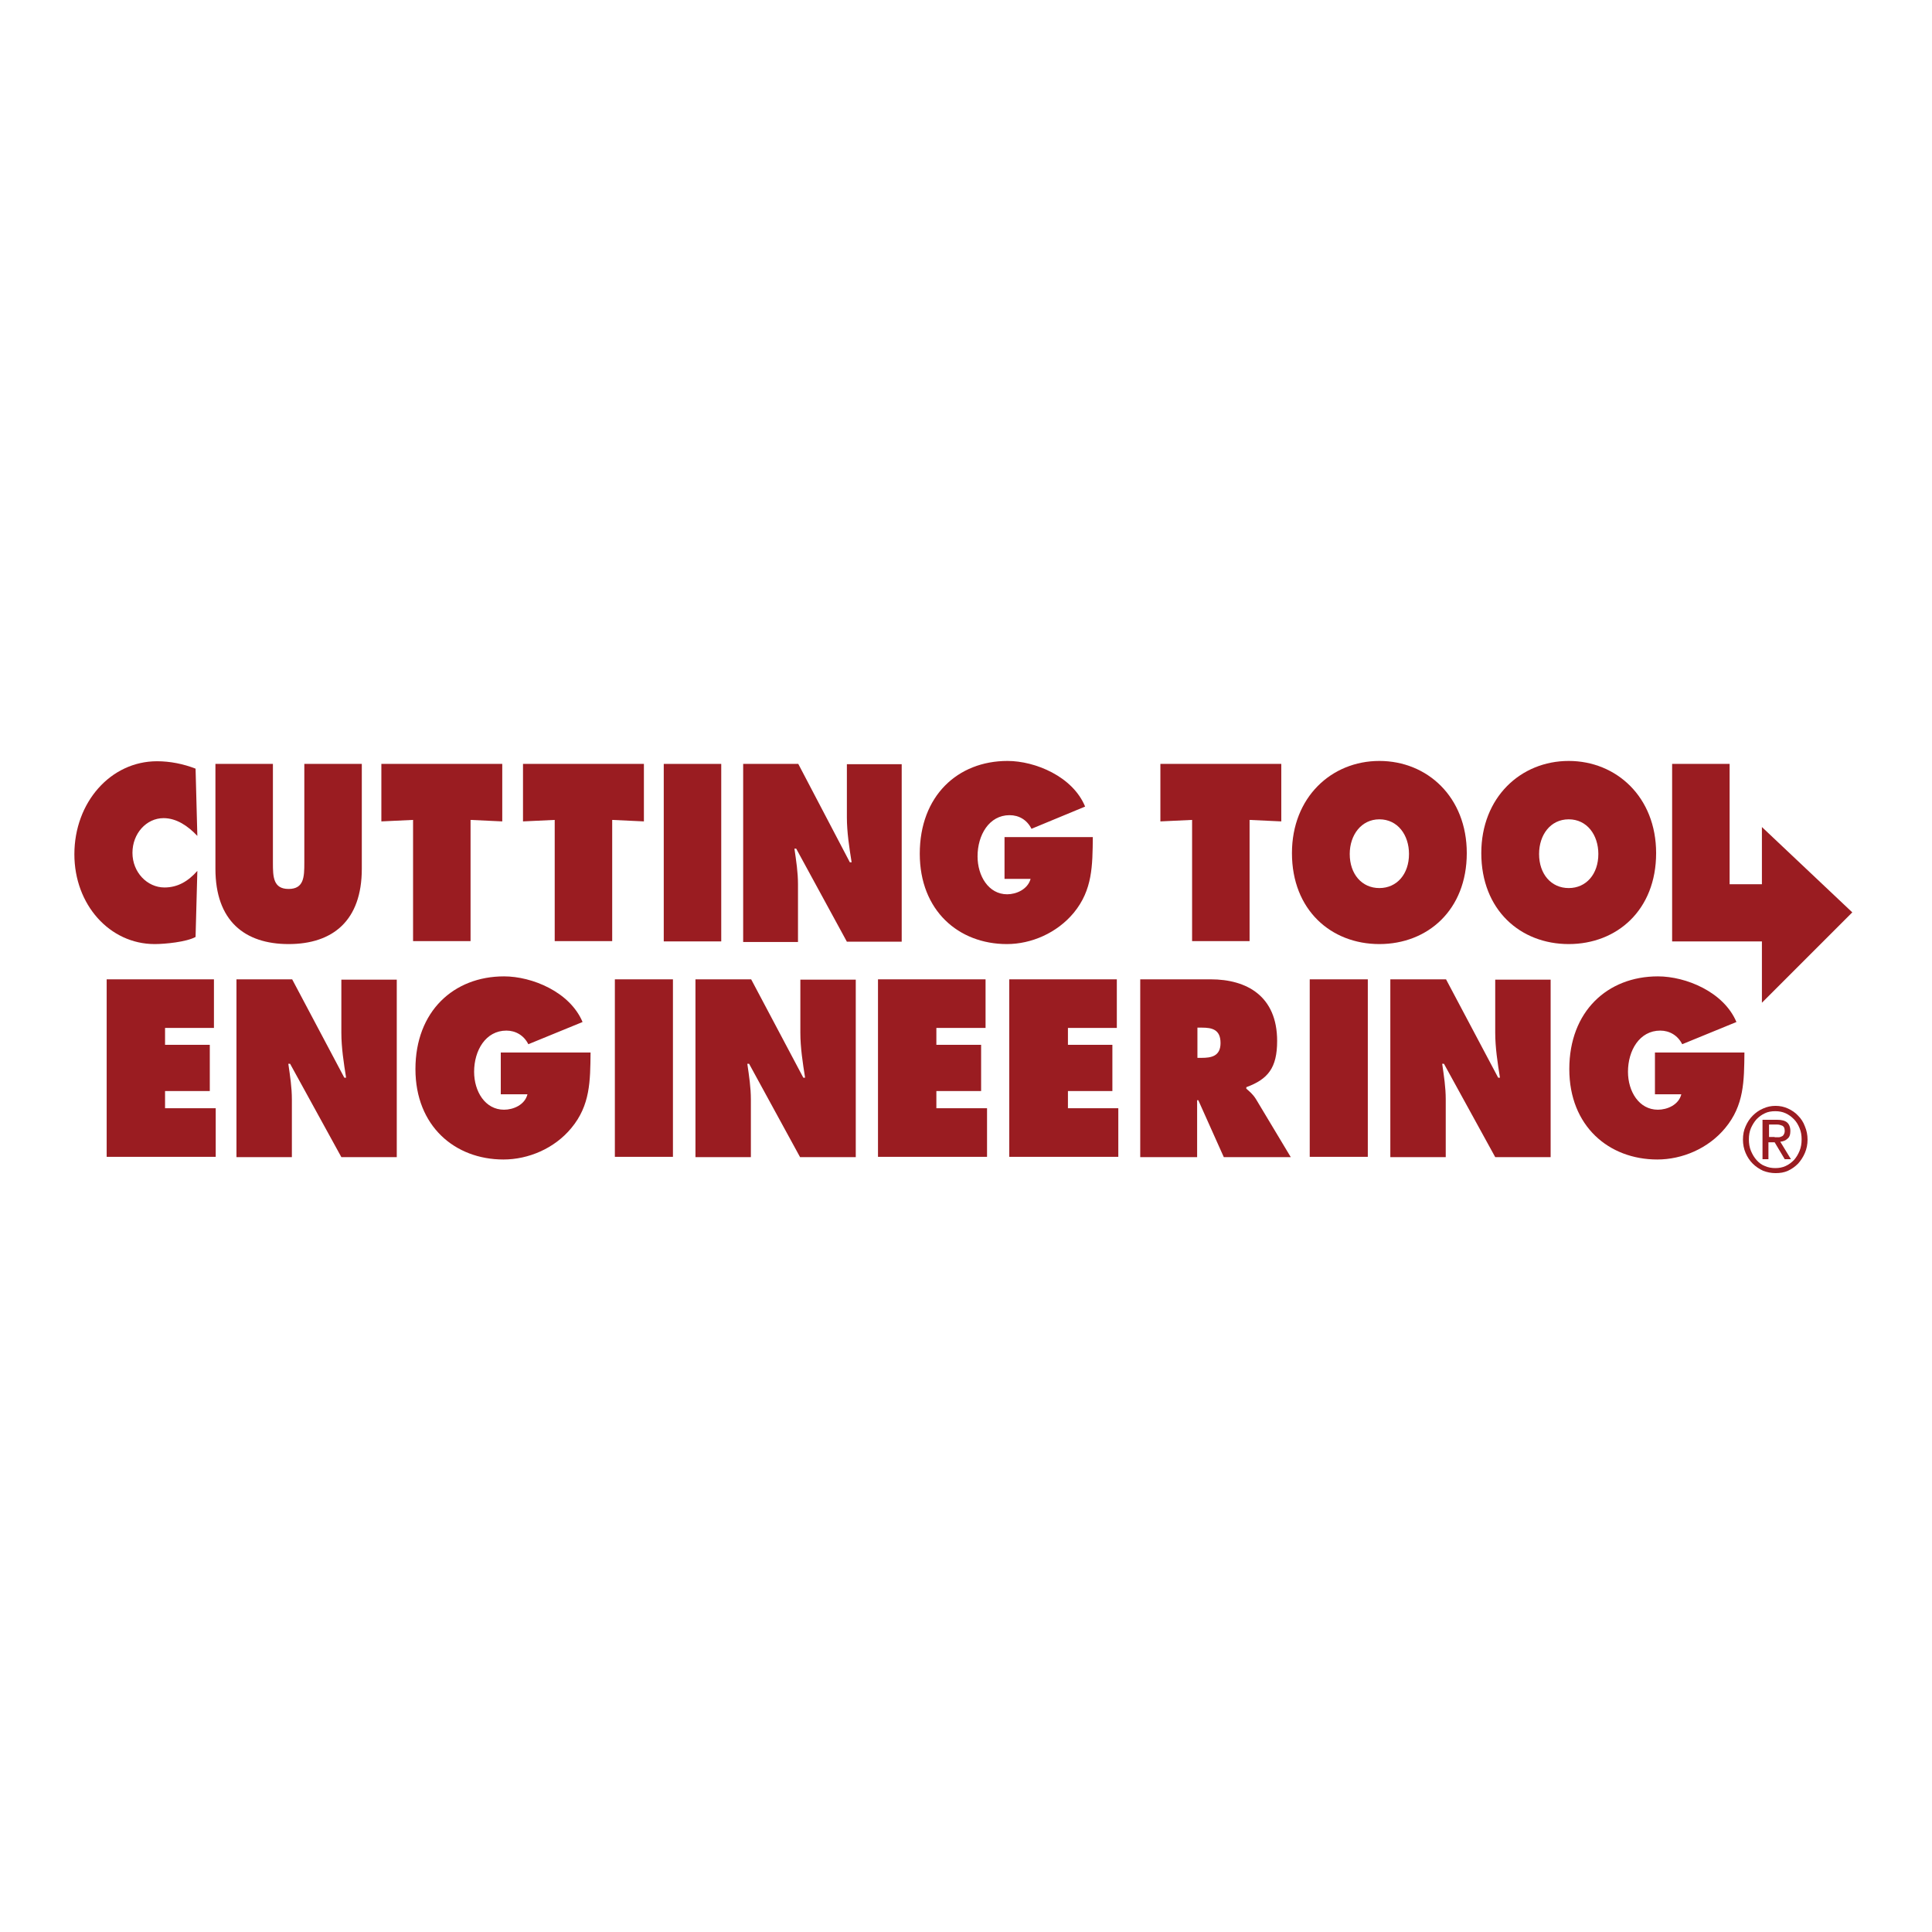 <?xml version="1.0" encoding="UTF-8"?> <svg xmlns="http://www.w3.org/2000/svg" xmlns:xlink="http://www.w3.org/1999/xlink" version="1.1" id="layer" x="0px" y="0px" viewBox="0 0 652 652" style="enable-background:new 0 0 652 652;" xml:space="preserve"> <style type="text/css"> .st0{fill:#9A1C21;} </style> <g> <path class="st0" d="M66.6,282.1c-3.1-3.3-7-6-11.4-6c-5.8,0-10.5,5.2-10.5,11.7c0,6.6,5,11.7,10.8,11.7c4.5,0,8-2.1,11.1-5.6 L66,316.2c-3.1,1.7-10.3,2.4-13.8,2.4c-15.2,0-27.1-13.3-27.1-30.3c0-17.5,12.2-31.4,27.9-31.4c4.4,0,8.9,0.9,13,2.5L66.6,282.1z"></path> <path class="st0" d="M122.1,257.8v35.4c0,17.5-9.8,25.4-24.7,25.4c-14.9,0-24.7-7.9-24.7-25.4v-35.4h19.4v33.4 c0,4.7,0.1,8.8,5.3,8.8c5.2,0,5.3-4.1,5.3-8.8v-33.4H122.1z"></path> </g> <polygon class="st0" points="128.7,257.8 169.5,257.8 169.5,277.2 158.8,276.7 158.8,317.6 139.4,317.6 139.4,276.7 128.7,277.2 "></polygon> <polygon class="st0" points="176.5,257.8 217.3,257.8 217.3,277.2 206.6,276.7 206.6,317.6 187.2,317.6 187.2,276.7 176.5,277.2 "></polygon> <rect x="224" y="257.8" class="st0" width="19.4" height="59.9"></rect> <g> <path class="st0" d="M250.8,257.8h18.6l17.4,33.2h0.6c-0.8-5-1.6-10.2-1.6-15.2v-17.9h18.5v59.9h-18.5l-17.1-31.4h-0.6 c0.6,4.1,1.2,8,1.2,12v19.5h-18.5V257.8z"></path> <path class="st0" d="M368.8,282.4c-0.1,9.8-0.1,17.9-6.4,25.6c-5.7,6.9-14.4,10.6-22.6,10.6c-16.3,0-29.4-11.3-29.4-30.5 c0-19.5,12.8-31.3,29.6-31.3c9.3,0,22,5.2,26.2,15.4l-18.1,7.5c-1.5-3-4.2-4.6-7.4-4.6c-6.9,0-10.8,6.7-10.8,13.9 c0,6.6,3.7,12.8,10,12.8c3,0,6.9-1.6,7.9-5.2h-8.8v-14.1H368.8z"></path> </g> <polygon class="st0" points="391.6,257.8 432.4,257.8 432.4,277.2 421.7,276.7 421.7,317.6 402.3,317.6 402.3,276.7 391.6,277.2 "></polygon> <g> <path class="st0" d="M455.5,288.2c0,6.8,4.1,11.5,10,11.5c5.9,0,10-4.7,10-11.5c0-6.4-3.8-11.7-10-11.7 C459.4,276.5,455.5,281.8,455.5,288.2 M495,287.9c0,19.2-13.2,30.7-29.5,30.7c-16.3,0-29.5-11.5-29.5-30.7 c0-18.8,13.3-31.1,29.5-31.1C481.7,256.8,495,269,495,287.9"></path> <path class="st0" d="M519.4,288.2c0,6.8,4.1,11.5,10,11.5c5.9,0,10-4.7,10-11.5c0-6.4-3.8-11.7-10-11.7 C523.2,276.5,519.4,281.8,519.4,288.2 M558.9,287.9c0,19.2-13.2,30.7-29.5,30.7c-16.3,0-29.5-11.5-29.5-30.7 c0-18.8,13.3-31.1,29.5-31.1C545.5,256.8,558.9,269,558.9,287.9"></path> </g> <polygon class="st0" points="36,330.5 72.2,330.5 72.2,346.9 55.7,346.9 55.7,352.6 70.8,352.6 70.8,368.2 55.7,368.2 55.7,374 72.8,374 72.8,390.4 36,390.4 "></polygon> <g> <path class="st0" d="M79.8,330.5h18.8l17.6,33.2h0.6c-0.8-5-1.6-10.2-1.6-15.2v-17.9h18.7v59.9h-18.7L97.9,359h-0.6 c0.6,4.1,1.2,8,1.2,12v19.5H79.8V330.5z"></path> <path class="st0" d="M199.3,355.1c-0.1,9.8-0.1,17.9-6.5,25.6c-5.7,6.9-14.5,10.6-22.9,10.6c-16.4,0-29.7-11.3-29.7-30.5 c0-19.5,12.9-31.3,29.9-31.3c9.4,0,22.2,5.2,26.5,15.4l-18.3,7.5c-1.5-3-4.3-4.6-7.4-4.6c-7,0-10.9,6.7-10.9,13.9 c0,6.6,3.7,12.8,10.1,12.8c3.1,0,7-1.6,7.9-5.2H169v-14.1H199.3z"></path> </g> <rect x="207.5" y="330.5" class="st0" width="19.6" height="59.9"></rect> <g> <path class="st0" d="M234.7,330.5h18.8l17.6,33.2h0.6c-0.8-5-1.6-10.2-1.6-15.2v-17.9h18.7v59.9H270L252.8,359h-0.6 c0.6,4.1,1.2,8,1.2,12v19.5h-18.7V330.5z"></path> </g> <polygon class="st0" points="296.3,330.5 332.6,330.5 332.6,346.9 316,346.9 316,352.6 331.1,352.6 331.1,368.2 316,368.2 316,374 333.1,374 333.1,390.4 296.3,390.4 "></polygon> <polygon class="st0" points="340.6,330.5 376.9,330.5 376.9,346.9 360.4,346.9 360.4,352.6 375.4,352.6 375.4,368.2 360.4,368.2 360.4,374 377.4,374 377.4,390.4 340.6,390.4 "></polygon> <g> <path class="st0" d="M404.1,357h1.4c3.2,0,6.4-0.5,6.4-5c0-4.6-2.9-5.2-6.3-5.2h-1.5V357z M384.9,330.5h23.7 c12.2,0,22.4,5.7,22.4,20.8c0,9.1-3.1,12.9-10.4,15.6v0.5c1,0.9,2.2,1.8,3.3,3.6l11.7,19.5H413l-8.6-19.2h-0.4v19.2h-19.2V330.5z"></path> </g> <rect x="442" y="330.5" class="st0" width="19.6" height="59.9"></rect> <g> <path class="st0" d="M469.2,330.5H488l17.6,33.2h0.6c-0.8-5-1.6-10.2-1.6-15.2v-17.9h18.7v59.9h-18.7L487.3,359h-0.6 c0.6,4.1,1.2,8,1.2,12v19.5h-18.7V330.5z"></path> <path class="st0" d="M588.7,355.1c-0.1,9.8-0.1,17.9-6.5,25.6c-5.7,6.9-14.5,10.6-22.9,10.6c-16.4,0-29.7-11.3-29.7-30.5 c0-19.5,12.9-31.3,29.9-31.3c9.4,0,22.2,5.2,26.5,15.4l-18.3,7.5c-1.5-3-4.3-4.6-7.4-4.6c-7,0-10.9,6.7-10.9,13.9 c0,6.6,3.7,12.8,10.1,12.8c3.1,0,7-1.6,7.9-5.2h-8.9v-14.1H588.7z"></path> </g> <polygon class="st0" points="594.6,317.7 594.6,338.4 625.1,307.9 594.6,279.1 594.6,298.4 594.5,298.4 583.7,298.4 583.7,257.8 564.3,257.8 564.3,317.7 594.5,317.7 "></polygon> <g> <path class="st0" d="M589.1,380.1c0.6-1.4,1.4-2.6,2.4-3.6c1-1,2.1-1.8,3.5-2.4c1.3-0.6,2.7-0.9,4.2-0.9s2.9,0.3,4.2,0.9 c1.3,0.6,2.5,1.4,3.4,2.4c1,1,1.8,2.2,2.3,3.6c0.6,1.4,0.9,2.9,0.9,4.5c0,1.6-0.3,3.1-0.9,4.5c-0.6,1.4-1.4,2.6-2.3,3.6 c-1,1-2.1,1.8-3.4,2.4c-1.3,0.6-2.7,0.8-4.2,0.8s-2.9-0.3-4.2-0.8c-1.3-0.6-2.5-1.4-3.5-2.4c-1-1-1.8-2.2-2.4-3.6 c-0.6-1.4-0.9-2.9-0.9-4.5C588.2,382.9,588.5,381.4,589.1,380.1z M590.9,388.4c0.5,1.2,1.1,2.2,1.9,3.1c0.8,0.9,1.7,1.6,2.8,2 c1.1,0.5,2.3,0.7,3.5,0.7c1.3,0,2.4-0.2,3.5-0.7s2-1.2,2.8-2c0.8-0.9,1.4-1.9,1.9-3.1c0.5-1.2,0.7-2.5,0.7-3.9 c0-1.4-0.2-2.6-0.7-3.8c-0.5-1.2-1.1-2.2-1.9-3s-1.7-1.5-2.8-2s-2.2-0.7-3.5-0.7c-1.3,0-2.5,0.2-3.5,0.7c-1.1,0.5-2,1.2-2.8,2 c-0.8,0.9-1.4,1.9-1.9,3c-0.5,1.2-0.7,2.4-0.7,3.8C590.2,385.9,590.4,387.2,590.9,388.4z M599.8,377.9c1.5,0,2.6,0.3,3.3,0.9 c0.7,0.6,1.1,1.6,1.1,2.9c0,1.2-0.3,2.1-1,2.6c-0.6,0.6-1.4,0.9-2.4,1l3.6,5.9h-2.1l-3.4-5.7h-2.1v5.7h-2v-13.3H599.8z M598.9,383.8c0.4,0,0.9,0,1.3,0c0.4,0,0.7-0.1,1.1-0.3c0.3-0.1,0.6-0.4,0.7-0.7c0.2-0.3,0.3-0.7,0.3-1.2c0-0.4-0.1-0.8-0.2-1.1 c-0.2-0.3-0.4-0.5-0.6-0.6c-0.3-0.1-0.6-0.2-0.9-0.3c-0.3-0.1-0.7-0.1-1-0.1h-2.6v4.2H598.9z"></path> </g> </svg> 